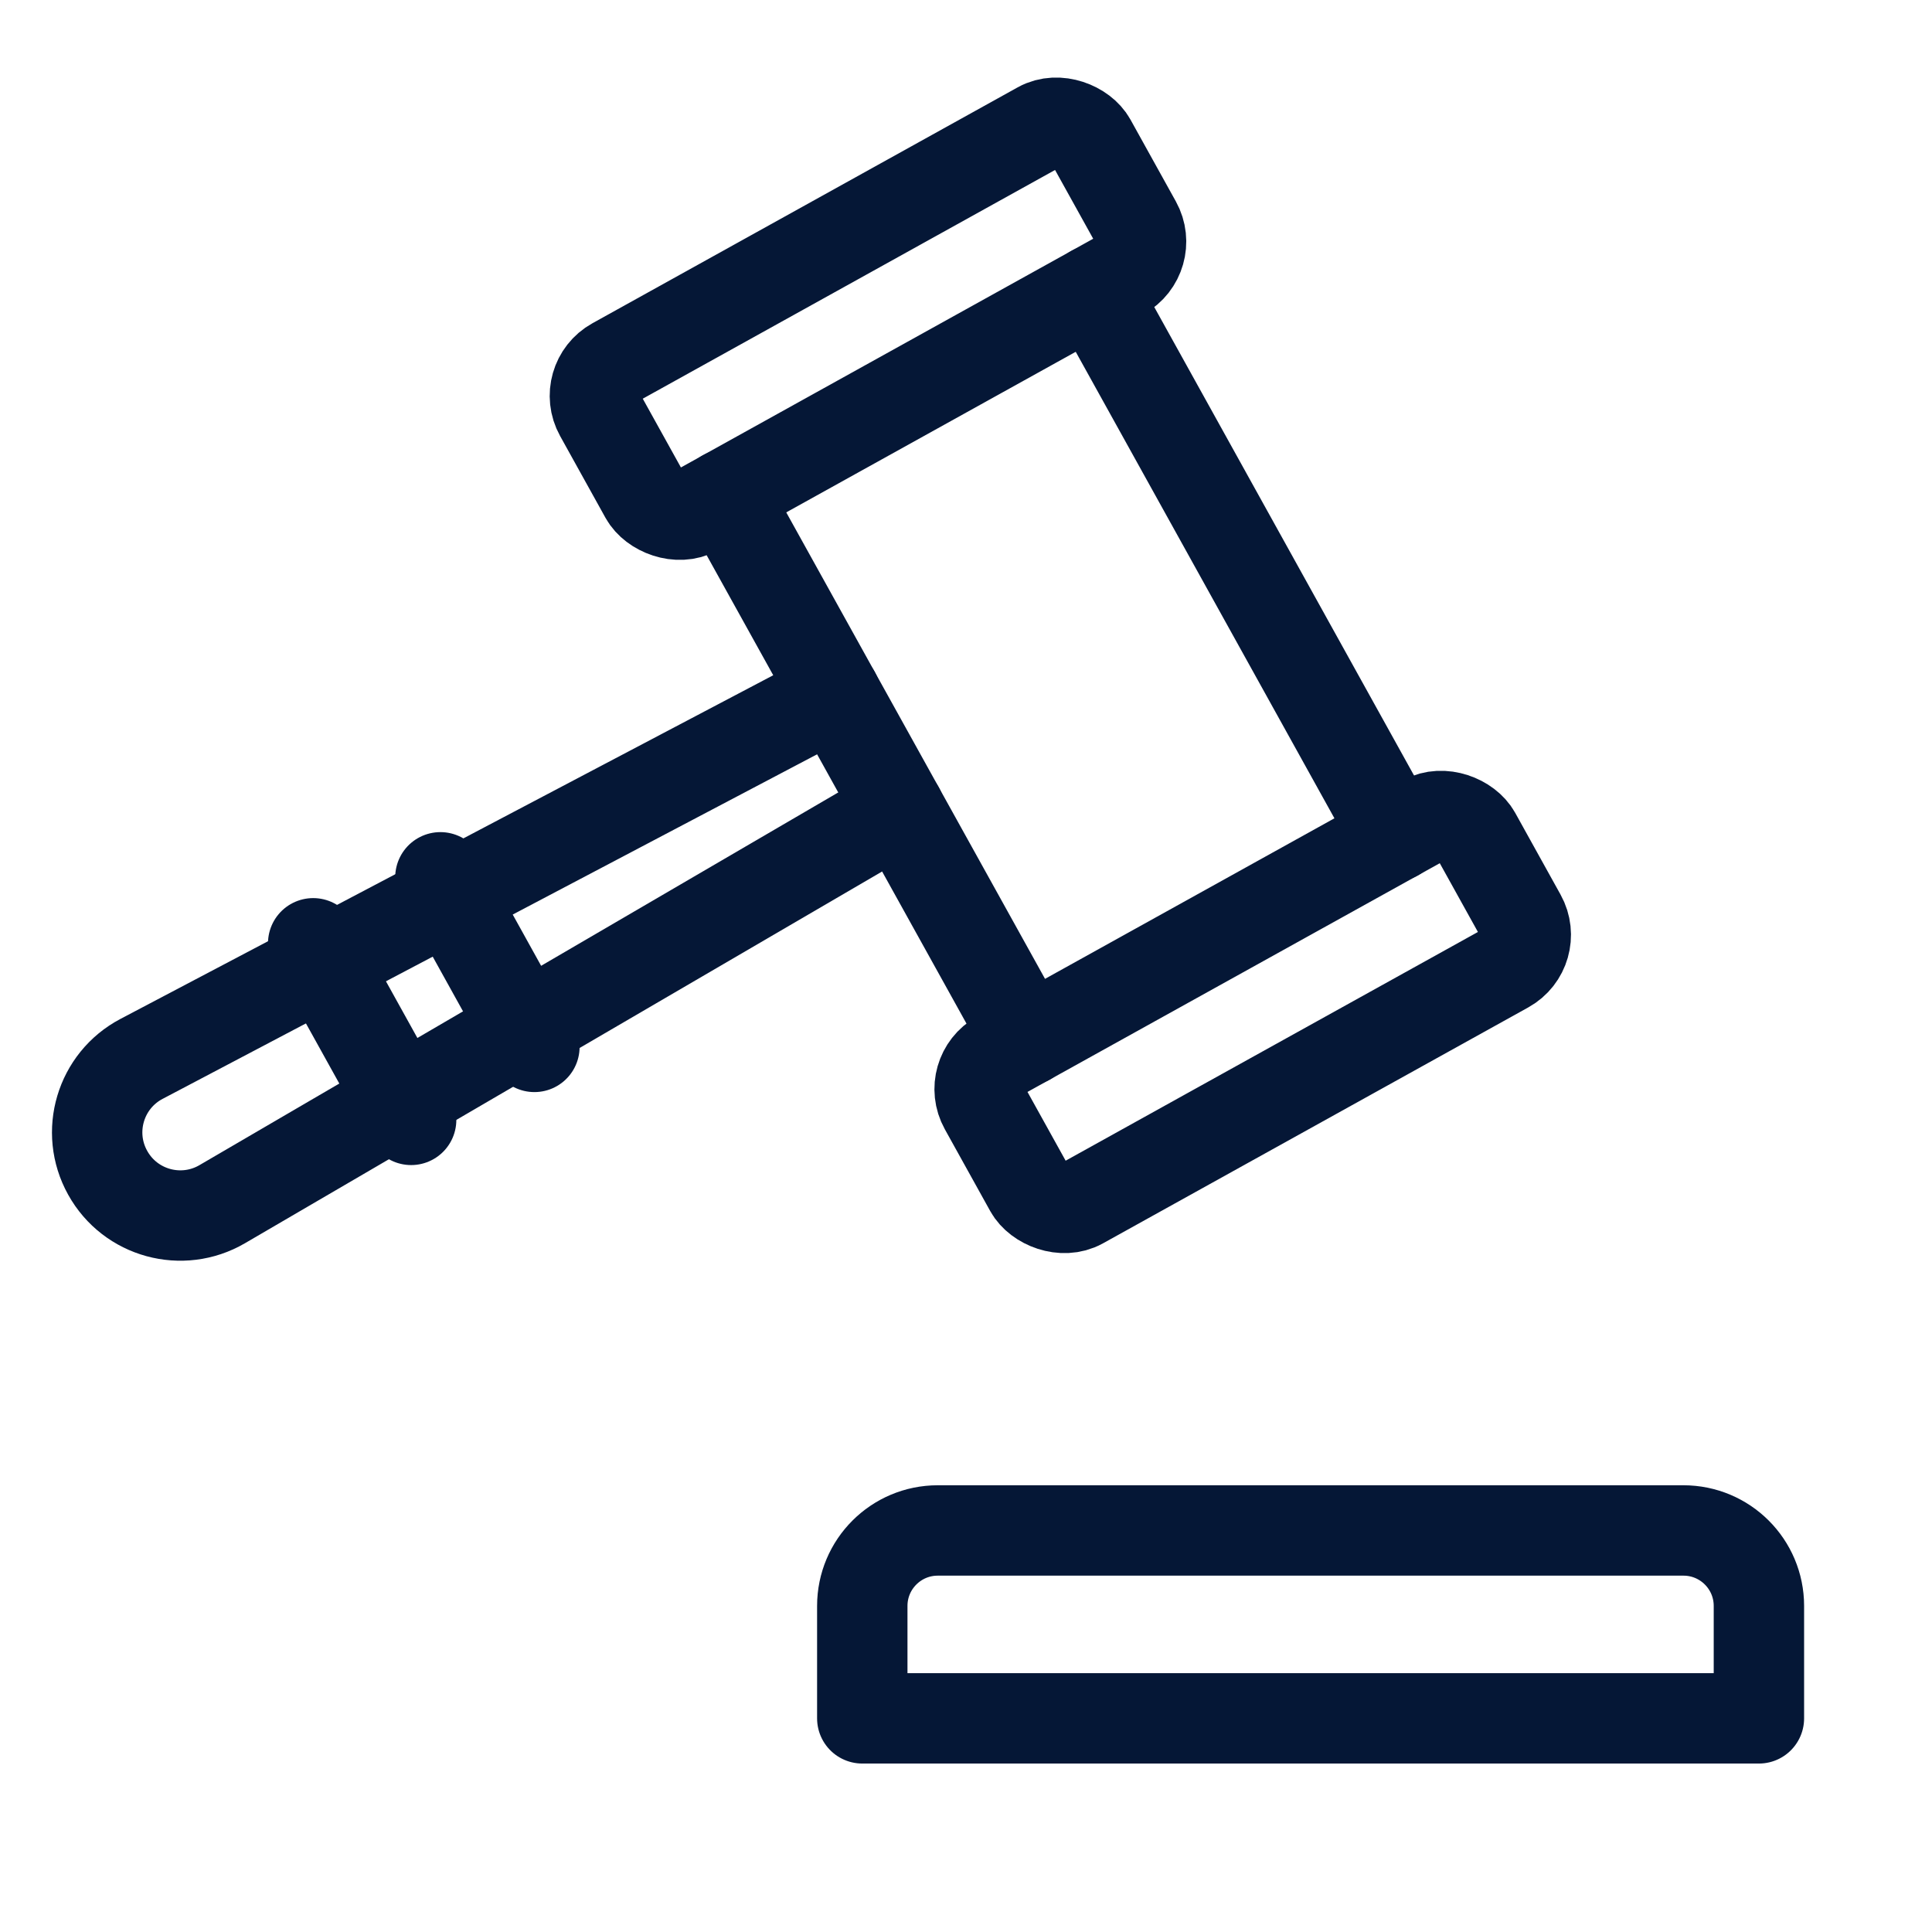 <?xml version="1.0" encoding="UTF-8"?>
<svg xmlns="http://www.w3.org/2000/svg" id="Layer_1" data-name="Layer 1" viewBox="0 0 171 171">
  <defs>
    <style>
      .cls-1 {
        fill: none;
        stroke: #051736;
        stroke-linecap: round;
        stroke-linejoin: round;
        stroke-width: 8px;
      }
    </style>
  </defs>
  <line class="cls-1" x1="123.55" y1="73.99" x2="96.77" y2="25.7"></line>
  <line class="cls-1" x1="64.15" y1="43.79" x2="90.94" y2="92.08"></line>
  <rect class="cls-1" x="51.96" y="20.73" width="49.73" height="14.96" rx="3.34" ry="3.34" transform="translate(-4.04 40.81) rotate(-29.02)"></rect>
  <path class="cls-1" d="m73.92,61.4L12.53,93.72c-3.65,1.92-5.01,6.47-3,10.08h0c2,3.61,6.58,4.86,10.14,2.78l59.92-34.96"></path>
  <rect class="cls-1" x="86.01" y="82.09" width="49.73" height="14.96" rx="3.34" ry="3.34" transform="translate(-29.53 65.03) rotate(-29.02)"></rect>
  <path class="cls-1" d="m76.32,152.09h79.36v-9.95c0-3.69-2.99-6.68-6.68-6.68h-66c-3.69,0-6.68,2.99-6.68,6.68v9.95Z"></path>
  <line class="cls-1" x1="38.98" y1="77.65" x2="47.3" y2="92.66"></line>
  <line class="cls-1" x1="27.72" y1="83.49" x2="36.39" y2="99.12"></line>
</svg>
